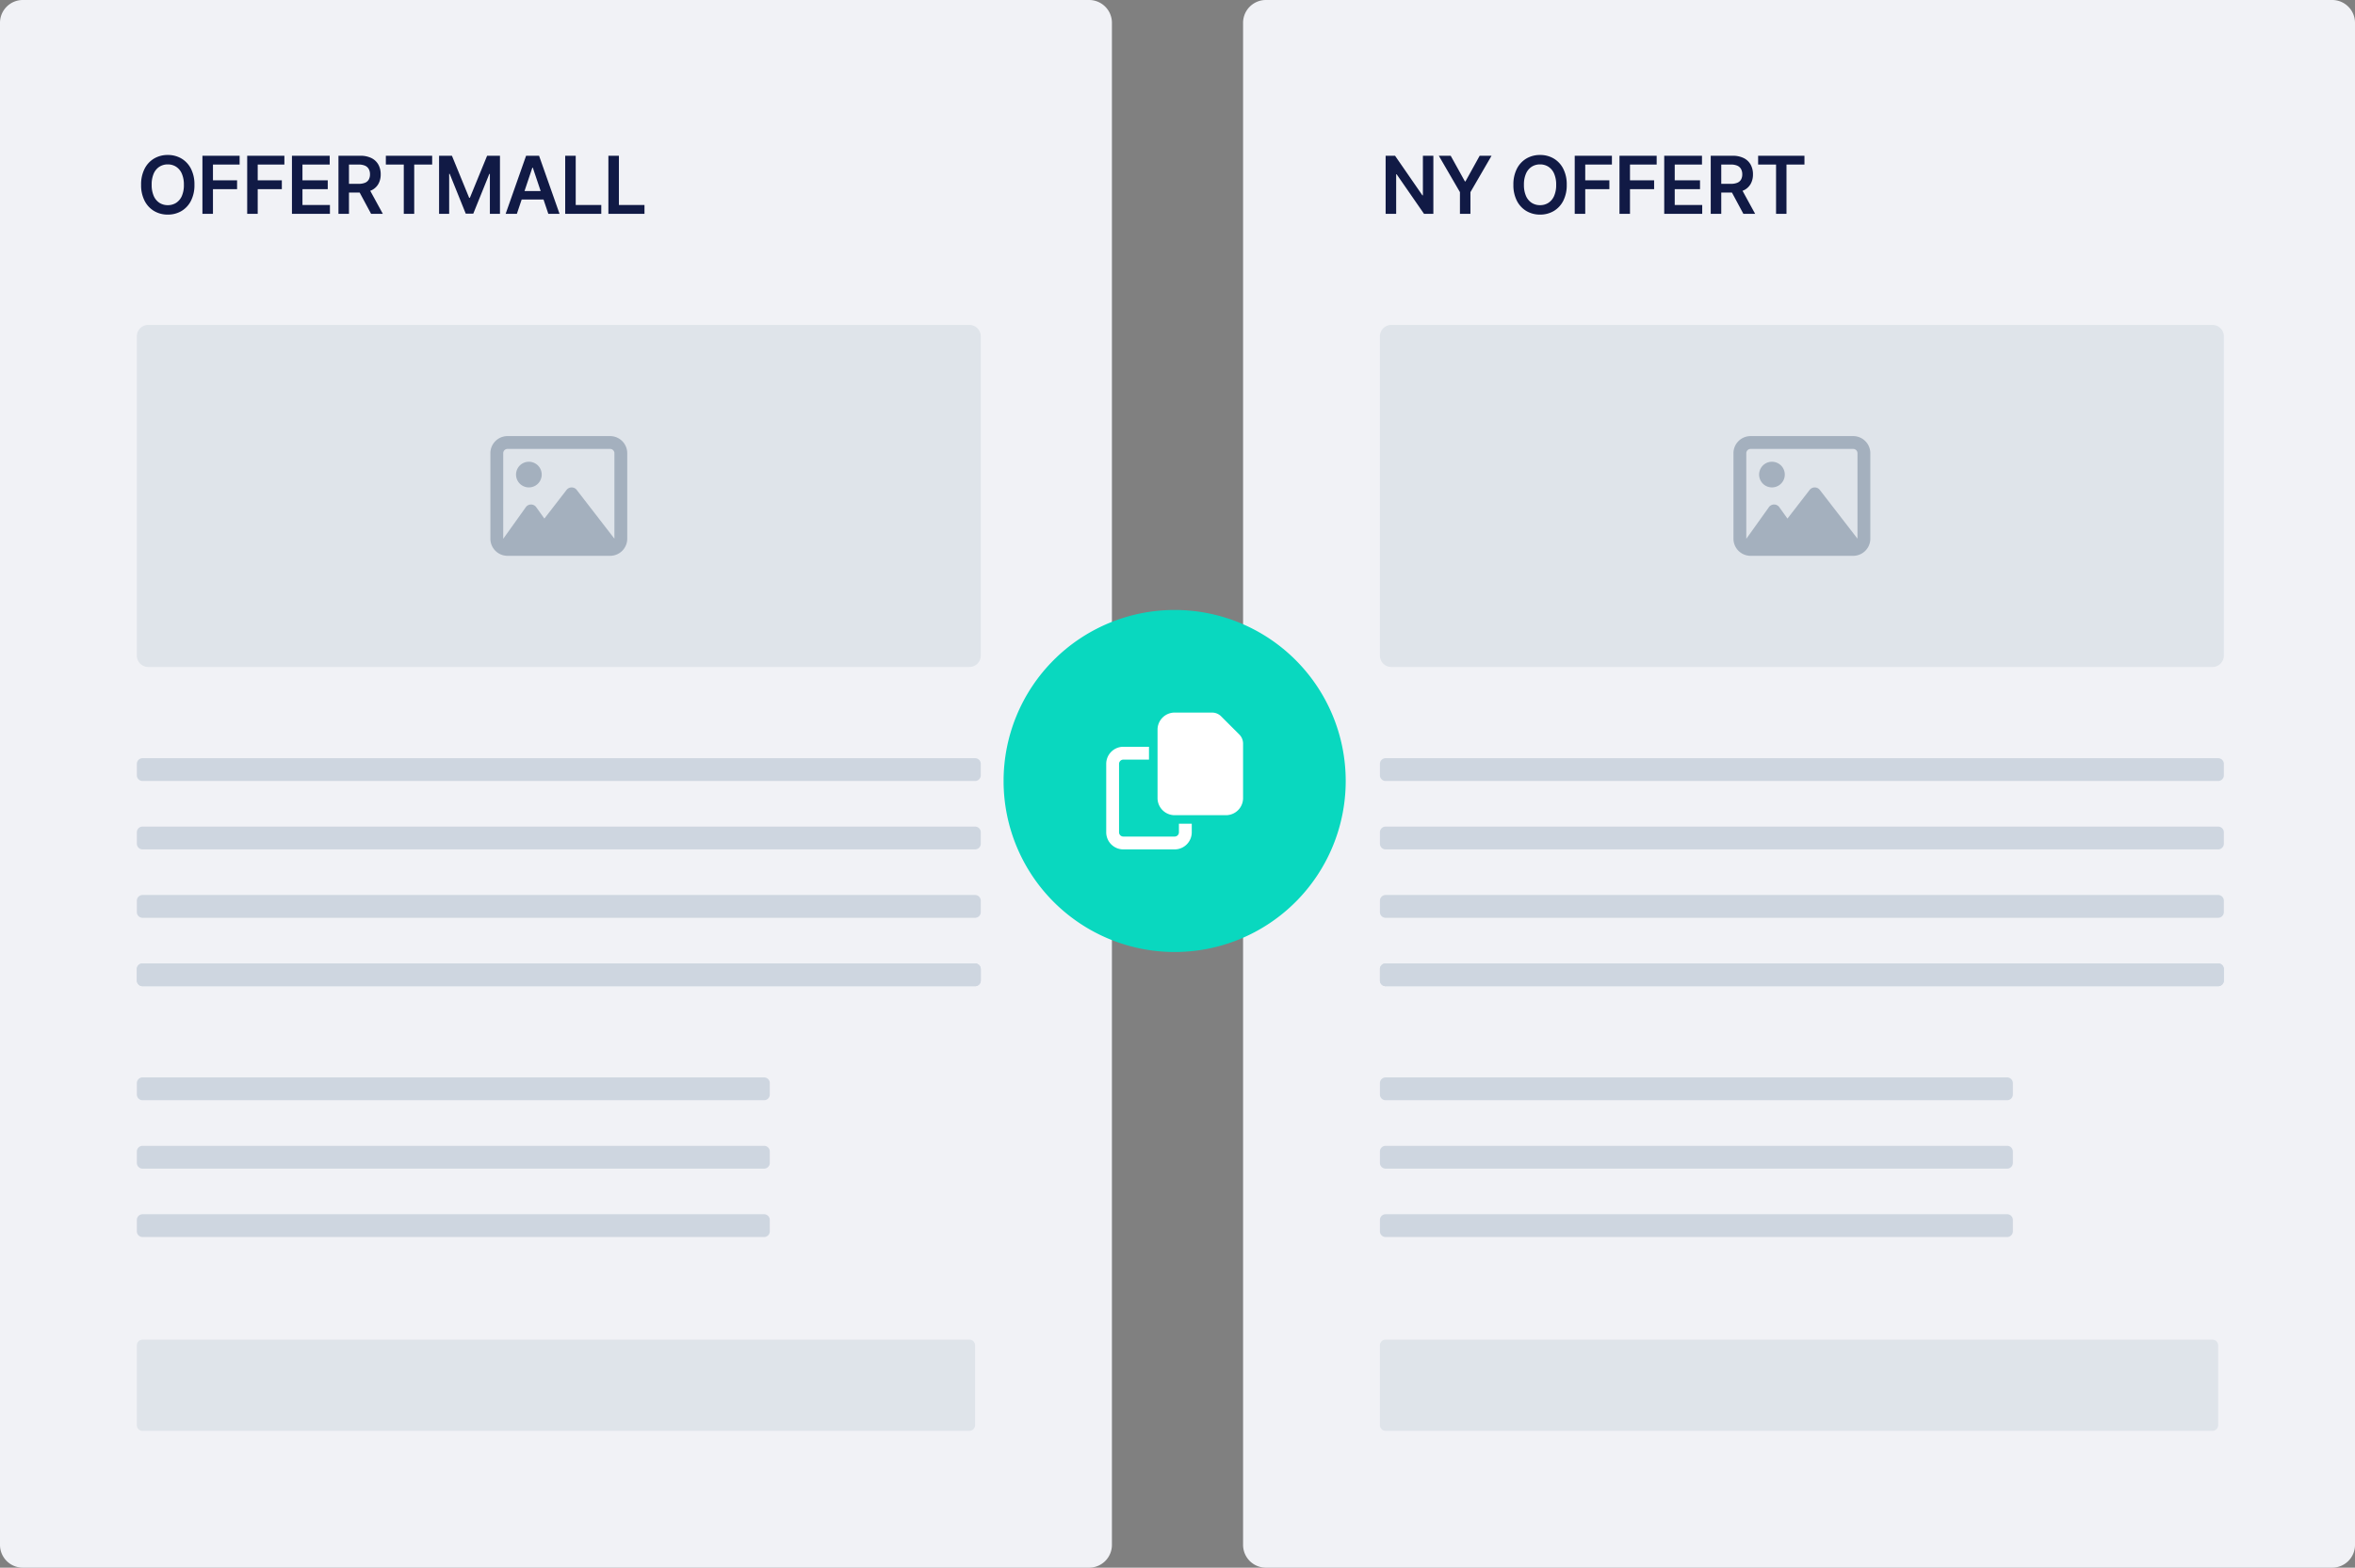 <svg xmlns="http://www.w3.org/2000/svg" width="413" height="275" viewBox="0 0 413 275">
  <rect x="0" y="0" width="413" height="275" fill="#808080" stroke="none"/>
  <g id="Group_3731" data-name="Group 3731" transform="translate(-1583 -11531.506)">
    <path id="Path_4415" data-name="Path 4415" d="M4,0H191a4,4,0,0,1,4,4V271a4,4,0,0,1-4,4H4a4,4,0,0,1-4-4V4A4,4,0,0,1,4,0Z" transform="translate(1801 11531.506)" fill="#f1f2f6"/>
    <path id="Path_4416" data-name="Path 4416" d="M9.371-10.182V0H7.731l-4.8-6.935H2.849V0H1V-10.182H2.655l4.793,6.94h.089v-6.94Zm.958,0h2.083l2.491,4.5H15l2.491-4.5h2.083L15.872-3.8V0H14.033V-3.8ZM32.762-5.091a6,6,0,0,1-.614,2.816,4.384,4.384,0,0,1-1.67,1.792,4.632,4.632,0,0,1-2.394.621A4.618,4.618,0,0,1,25.69-.485a4.4,4.4,0,0,1-1.67-1.795,5.983,5.983,0,0,1-.614-2.811,6,6,0,0,1,.614-2.816A4.384,4.384,0,0,1,25.69-9.7a4.632,4.632,0,0,1,2.394-.621,4.632,4.632,0,0,1,2.394.621,4.384,4.384,0,0,1,1.67,1.792A6,6,0,0,1,32.762-5.091Zm-1.854,0a4.741,4.741,0,0,0-.36-1.956,2.722,2.722,0,0,0-1-1.208,2.647,2.647,0,0,0-1.467-.41,2.647,2.647,0,0,0-1.467.41,2.722,2.722,0,0,0-1,1.208,4.741,4.741,0,0,0-.36,1.956,4.741,4.741,0,0,0,.36,1.956,2.722,2.722,0,0,0,1,1.208,2.647,2.647,0,0,0,1.467.41,2.647,2.647,0,0,0,1.467-.41,2.722,2.722,0,0,0,1-1.208A4.741,4.741,0,0,0,30.907-5.091ZM34.162,0V-10.182h6.523v1.546H36.006v2.764h4.231v1.546H36.006V0ZM42.01,0V-10.182h6.523v1.546H43.854v2.764h4.231v1.546H43.854V0Zm7.848,0V-10.182H56.48v1.546H51.7v2.764h4.435v1.546H51.7v2.779H56.52V0Zm8.156,0V-10.182h3.818a4.3,4.3,0,0,1,1.971.408,2.807,2.807,0,0,1,1.208,1.141,3.441,3.441,0,0,1,.41,1.708,3.335,3.335,0,0,1-.415,1.7,2.752,2.752,0,0,1-1.221,1.109,4.514,4.514,0,0,1-1.979.39H59.088V-5.26h2.471a2.823,2.823,0,0,0,1.124-.191,1.334,1.334,0,0,0,.649-.562,1.816,1.816,0,0,0,.211-.912,1.884,1.884,0,0,0-.214-.927,1.376,1.376,0,0,0-.651-.587,2.714,2.714,0,0,0-1.129-.2h-1.69V0Zm5.26-4.614L65.8,0H63.737L61.261-4.614Zm3.051-4.022v-1.546h8.124v1.546H71.3V0h-1.83V-8.636Z" transform="translate(1825 11569.012)" fill="#111a45"/>
    <path id="Path_4417" data-name="Path 4417" d="M2,0H146a2,2,0,0,1,2,2V58a2,2,0,0,1-2,2H2a2,2,0,0,1-2-2V2A2,2,0,0,1,2,0Z" transform="translate(1825 11588.506)" fill="#dfe4ea"/>
    <path id="Path_4418" data-name="Path 4418" d="M1,0H147a1,1,0,0,1,1,1V3a1,1,0,0,1-1,1H1A1,1,0,0,1,0,3V1A1,1,0,0,1,1,0Z" transform="translate(1825 11664.506)" fill="#ced6e0"/>
    <path id="Path_4419" data-name="Path 4419" d="M1,0H147a1,1,0,0,1,1,1V3a1,1,0,0,1-1,1H1A1,1,0,0,1,0,3V1A1,1,0,0,1,1,0Z" transform="translate(1825 11676.506)" fill="#ced6e0"/>
    <path id="Path_4420" data-name="Path 4420" d="M1,0H147a1,1,0,0,1,1,1V3a1,1,0,0,1-1,1H1A1,1,0,0,1,0,3V1A1,1,0,0,1,1,0Z" transform="translate(1825 11688.506)" fill="#ced6e0"/>
    <path id="Path_4421" data-name="Path 4421" d="M1,0H147a1,1,0,0,1,1,1V3a1,1,0,0,1-1,1H1A1,1,0,0,1,0,3V1A1,1,0,0,1,1,0Z" transform="translate(1825 11700.506)" fill="#ced6e0"/>
    <path id="Path_4422" data-name="Path 4422" d="M1,0H147a1,1,0,0,1,1,1V3a1,1,0,0,1-1,1H1A1,1,0,0,1,0,3V1A1,1,0,0,1,1,0Z" transform="translate(1825 11700.506)" fill="#ced6e0"/>
    <path id="Path_4423" data-name="Path 4423" d="M1,0H110a1,1,0,0,1,1,1V3a1,1,0,0,1-1,1H1A1,1,0,0,1,0,3V1A1,1,0,0,1,1,0Z" transform="translate(1825 11720.506)" fill="#ced6e0"/>
    <path id="Path_4424" data-name="Path 4424" d="M1,0H110a1,1,0,0,1,1,1V3a1,1,0,0,1-1,1H1A1,1,0,0,1,0,3V1A1,1,0,0,1,1,0Z" transform="translate(1825 11732.506)" fill="#ced6e0"/>
    <path id="Path_4425" data-name="Path 4425" d="M1,0H110a1,1,0,0,1,1,1V3a1,1,0,0,1-1,1H1A1,1,0,0,1,0,3V1A1,1,0,0,1,1,0Z" transform="translate(1825 11744.506)" fill="#ced6e0"/>
    <path id="Path_4426" data-name="Path 4426" d="M21-17.25a.752.752,0,0,1,.75.75V-1.509l-.234-.3-6.375-8.25a1.121,1.121,0,0,0-.891-.436,1.128,1.128,0,0,0-.891.436L9.469-5.03l-1.43-2A1.118,1.118,0,0,0,7.125-7.5a1.11,1.11,0,0,0-.914.473l-3.75,5.25-.211.291V-16.5A.752.752,0,0,1,3-17.25ZM3-19.5a3,3,0,0,0-3,3v15a3,3,0,0,0,3,3H21a3,3,0,0,0,3-3v-15a3,3,0,0,0-3-3Zm3.75,9A2.25,2.25,0,0,0,8.7-11.625a2.25,2.25,0,0,0,0-2.25A2.25,2.25,0,0,0,6.75-15,2.25,2.25,0,0,0,4.8-13.875a2.25,2.25,0,0,0,0,2.25A2.25,2.25,0,0,0,6.75-10.5Z" transform="translate(1887 11627.506)" fill="#a4b0be"/>
    <path id="Path_4402" data-name="Path 4402" d="M1,0H146a1,1,0,0,1,1,1V15a1,1,0,0,1-1,1H1a1,1,0,0,1-1-1V1A1,1,0,0,1,1,0Z" transform="translate(1825 11766.506)" fill="#dfe4ea"/>
    <path id="Path_4427" data-name="Path 4427" d="M4,0H191a4,4,0,0,1,4,4V271a4,4,0,0,1-4,4H4a4,4,0,0,1-4-4V4A4,4,0,0,1,4,0Z" transform="translate(1583 11531.506)" fill="#f1f2f6"/>
    <path id="Path_4428" data-name="Path 4428" d="M10.1-5.091a6,6,0,0,1-.614,2.816A4.384,4.384,0,0,1,7.818-.482,4.632,4.632,0,0,1,5.424.139,4.618,4.618,0,0,1,3.03-.485,4.4,4.4,0,0,1,1.36-2.279,5.983,5.983,0,0,1,.746-5.091,6,6,0,0,1,1.36-7.907,4.384,4.384,0,0,1,3.03-9.7a4.632,4.632,0,0,1,2.394-.621A4.632,4.632,0,0,1,7.818-9.7a4.384,4.384,0,0,1,1.67,1.792A6,6,0,0,1,10.1-5.091Zm-1.854,0a4.741,4.741,0,0,0-.36-1.956,2.722,2.722,0,0,0-1-1.208,2.647,2.647,0,0,0-1.467-.41,2.647,2.647,0,0,0-1.467.41,2.722,2.722,0,0,0-1,1.208A4.741,4.741,0,0,0,2.6-5.091a4.741,4.741,0,0,0,.36,1.956,2.722,2.722,0,0,0,1,1.208,2.647,2.647,0,0,0,1.467.41,2.647,2.647,0,0,0,1.467-.41,2.722,2.722,0,0,0,1-1.208A4.741,4.741,0,0,0,8.248-5.091ZM11.5,0V-10.182h6.523v1.546H13.347v2.764h4.231v1.546H13.347V0ZM19.35,0V-10.182h6.523v1.546H21.195v2.764h4.231v1.546H21.195V0ZM27.2,0V-10.182h6.622v1.546H29.043v2.764h4.435v1.546H29.043v2.779h4.817V0Zm8.156,0V-10.182h3.818a4.3,4.3,0,0,1,1.971.408,2.807,2.807,0,0,1,1.208,1.141,3.441,3.441,0,0,1,.41,1.708,3.335,3.335,0,0,1-.415,1.7,2.752,2.752,0,0,1-1.221,1.109,4.514,4.514,0,0,1-1.979.39H36.429V-5.26H38.9a2.823,2.823,0,0,0,1.124-.191,1.334,1.334,0,0,0,.649-.562,1.816,1.816,0,0,0,.211-.912,1.884,1.884,0,0,0-.214-.927,1.376,1.376,0,0,0-.651-.587,2.714,2.714,0,0,0-1.129-.2H37.2V0Zm5.26-4.614L43.136,0H41.077L38.6-4.614Zm3.051-4.022v-1.546h8.124v1.546H48.642V0h-1.83V-8.636ZM53-10.182h2.257L58.28-2.8H58.4l3.023-7.378h2.257V0h-1.77V-7h-.094L59-.03H57.678L54.864-7.01H54.77V0H53ZM66.645,0H64.676l3.585-10.182h2.277L74.127,0H72.159L69.439-8.094h-.08Zm.065-3.992h5.369v1.482H66.71ZM75.12,0V-10.182h1.844v8.636h4.484V0Zm7.575,0V-10.182h1.844v8.636h4.484V0Z" transform="translate(1607 11569.012)" fill="#111a45"/>
    <path id="Path_4429" data-name="Path 4429" d="M2,0H146a2,2,0,0,1,2,2V58a2,2,0,0,1-2,2H2a2,2,0,0,1-2-2V2A2,2,0,0,1,2,0Z" transform="translate(1607 11588.506)" fill="#dfe4ea"/>
    <path id="Path_4430" data-name="Path 4430" d="M1,0H147a1,1,0,0,1,1,1V3a1,1,0,0,1-1,1H1A1,1,0,0,1,0,3V1A1,1,0,0,1,1,0Z" transform="translate(1607 11664.506)" fill="#ced6e0"/>
    <path id="Path_4431" data-name="Path 4431" d="M1,0H147a1,1,0,0,1,1,1V3a1,1,0,0,1-1,1H1A1,1,0,0,1,0,3V1A1,1,0,0,1,1,0Z" transform="translate(1607 11676.506)" fill="#ced6e0"/>
    <path id="Path_4432" data-name="Path 4432" d="M1,0H147a1,1,0,0,1,1,1V3a1,1,0,0,1-1,1H1A1,1,0,0,1,0,3V1A1,1,0,0,1,1,0Z" transform="translate(1607 11688.506)" fill="#ced6e0"/>
    <path id="Path_4433" data-name="Path 4433" d="M1,0H147a1,1,0,0,1,1,1V3a1,1,0,0,1-1,1H1A1,1,0,0,1,0,3V1A1,1,0,0,1,1,0Z" transform="translate(1607 11700.506)" fill="#ced6e0"/>
    <path id="Path_4434" data-name="Path 4434" d="M1,0H147a1,1,0,0,1,1,1V3a1,1,0,0,1-1,1H1A1,1,0,0,1,0,3V1A1,1,0,0,1,1,0Z" transform="translate(1607 11700.506)" fill="#ced6e0"/>
    <path id="Path_4435" data-name="Path 4435" d="M1,0H110a1,1,0,0,1,1,1V3a1,1,0,0,1-1,1H1A1,1,0,0,1,0,3V1A1,1,0,0,1,1,0Z" transform="translate(1607 11720.506)" fill="#ced6e0"/>
    <path id="Path_4436" data-name="Path 4436" d="M1,0H110a1,1,0,0,1,1,1V3a1,1,0,0,1-1,1H1A1,1,0,0,1,0,3V1A1,1,0,0,1,1,0Z" transform="translate(1607 11732.506)" fill="#ced6e0"/>
    <path id="Path_4437" data-name="Path 4437" d="M1,0H110a1,1,0,0,1,1,1V3a1,1,0,0,1-1,1H1A1,1,0,0,1,0,3V1A1,1,0,0,1,1,0Z" transform="translate(1607 11744.506)" fill="#ced6e0"/>
    <path id="Path_4438" data-name="Path 4438" d="M21-17.25a.752.752,0,0,1,.75.75V-1.509l-.234-.3-6.375-8.25a1.121,1.121,0,0,0-.891-.436,1.128,1.128,0,0,0-.891.436L9.469-5.03l-1.43-2A1.118,1.118,0,0,0,7.125-7.5a1.11,1.11,0,0,0-.914.473l-3.75,5.25-.211.291V-16.5A.752.752,0,0,1,3-17.25ZM3-19.5a3,3,0,0,0-3,3v15a3,3,0,0,0,3,3H21a3,3,0,0,0,3-3v-15a3,3,0,0,0-3-3Zm3.75,9A2.25,2.25,0,0,0,8.7-11.625a2.25,2.25,0,0,0,0-2.25A2.25,2.25,0,0,0,6.75-15,2.25,2.25,0,0,0,4.8-13.875a2.25,2.25,0,0,0,0,2.25A2.25,2.25,0,0,0,6.75-10.5Z" transform="translate(1669 11627.506)" fill="#a4b0be"/>
    <path id="Path_4439" data-name="Path 4439" d="M30,0A30,30,0,1,1,0,30,30,30,0,0,1,30,0Z" transform="translate(1759 11638.506)" fill="#09d8bf"/>
    <path id="Path_4440" data-name="Path 4440" d="M21-3H12A3,3,0,0,1,9-6V-18a3,3,0,0,1,3-3h6.567a2.25,2.25,0,0,1,1.589.661l3.183,3.183A2.25,2.25,0,0,1,24-15.567V-6A3,3,0,0,1,21-3ZM3-15H7.5v2.25H3a.752.752,0,0,0-.75.75V0A.752.752,0,0,0,3,.75h9A.752.752,0,0,0,12.75,0V-1.5H15V0a3,3,0,0,1-3,3H3A3,3,0,0,1,0,0V-12A3,3,0,0,1,3-15Z" transform="translate(1777 11677.506)" fill="#fff"/>
    <path id="Path_4401" data-name="Path 4401" d="M1,0H146a1,1,0,0,1,1,1V15a1,1,0,0,1-1,1H1a1,1,0,0,1-1-1V1A1,1,0,0,1,1,0Z" transform="translate(1607 11766.506)" fill="#dfe4ea"/>
  </g>
</svg>
